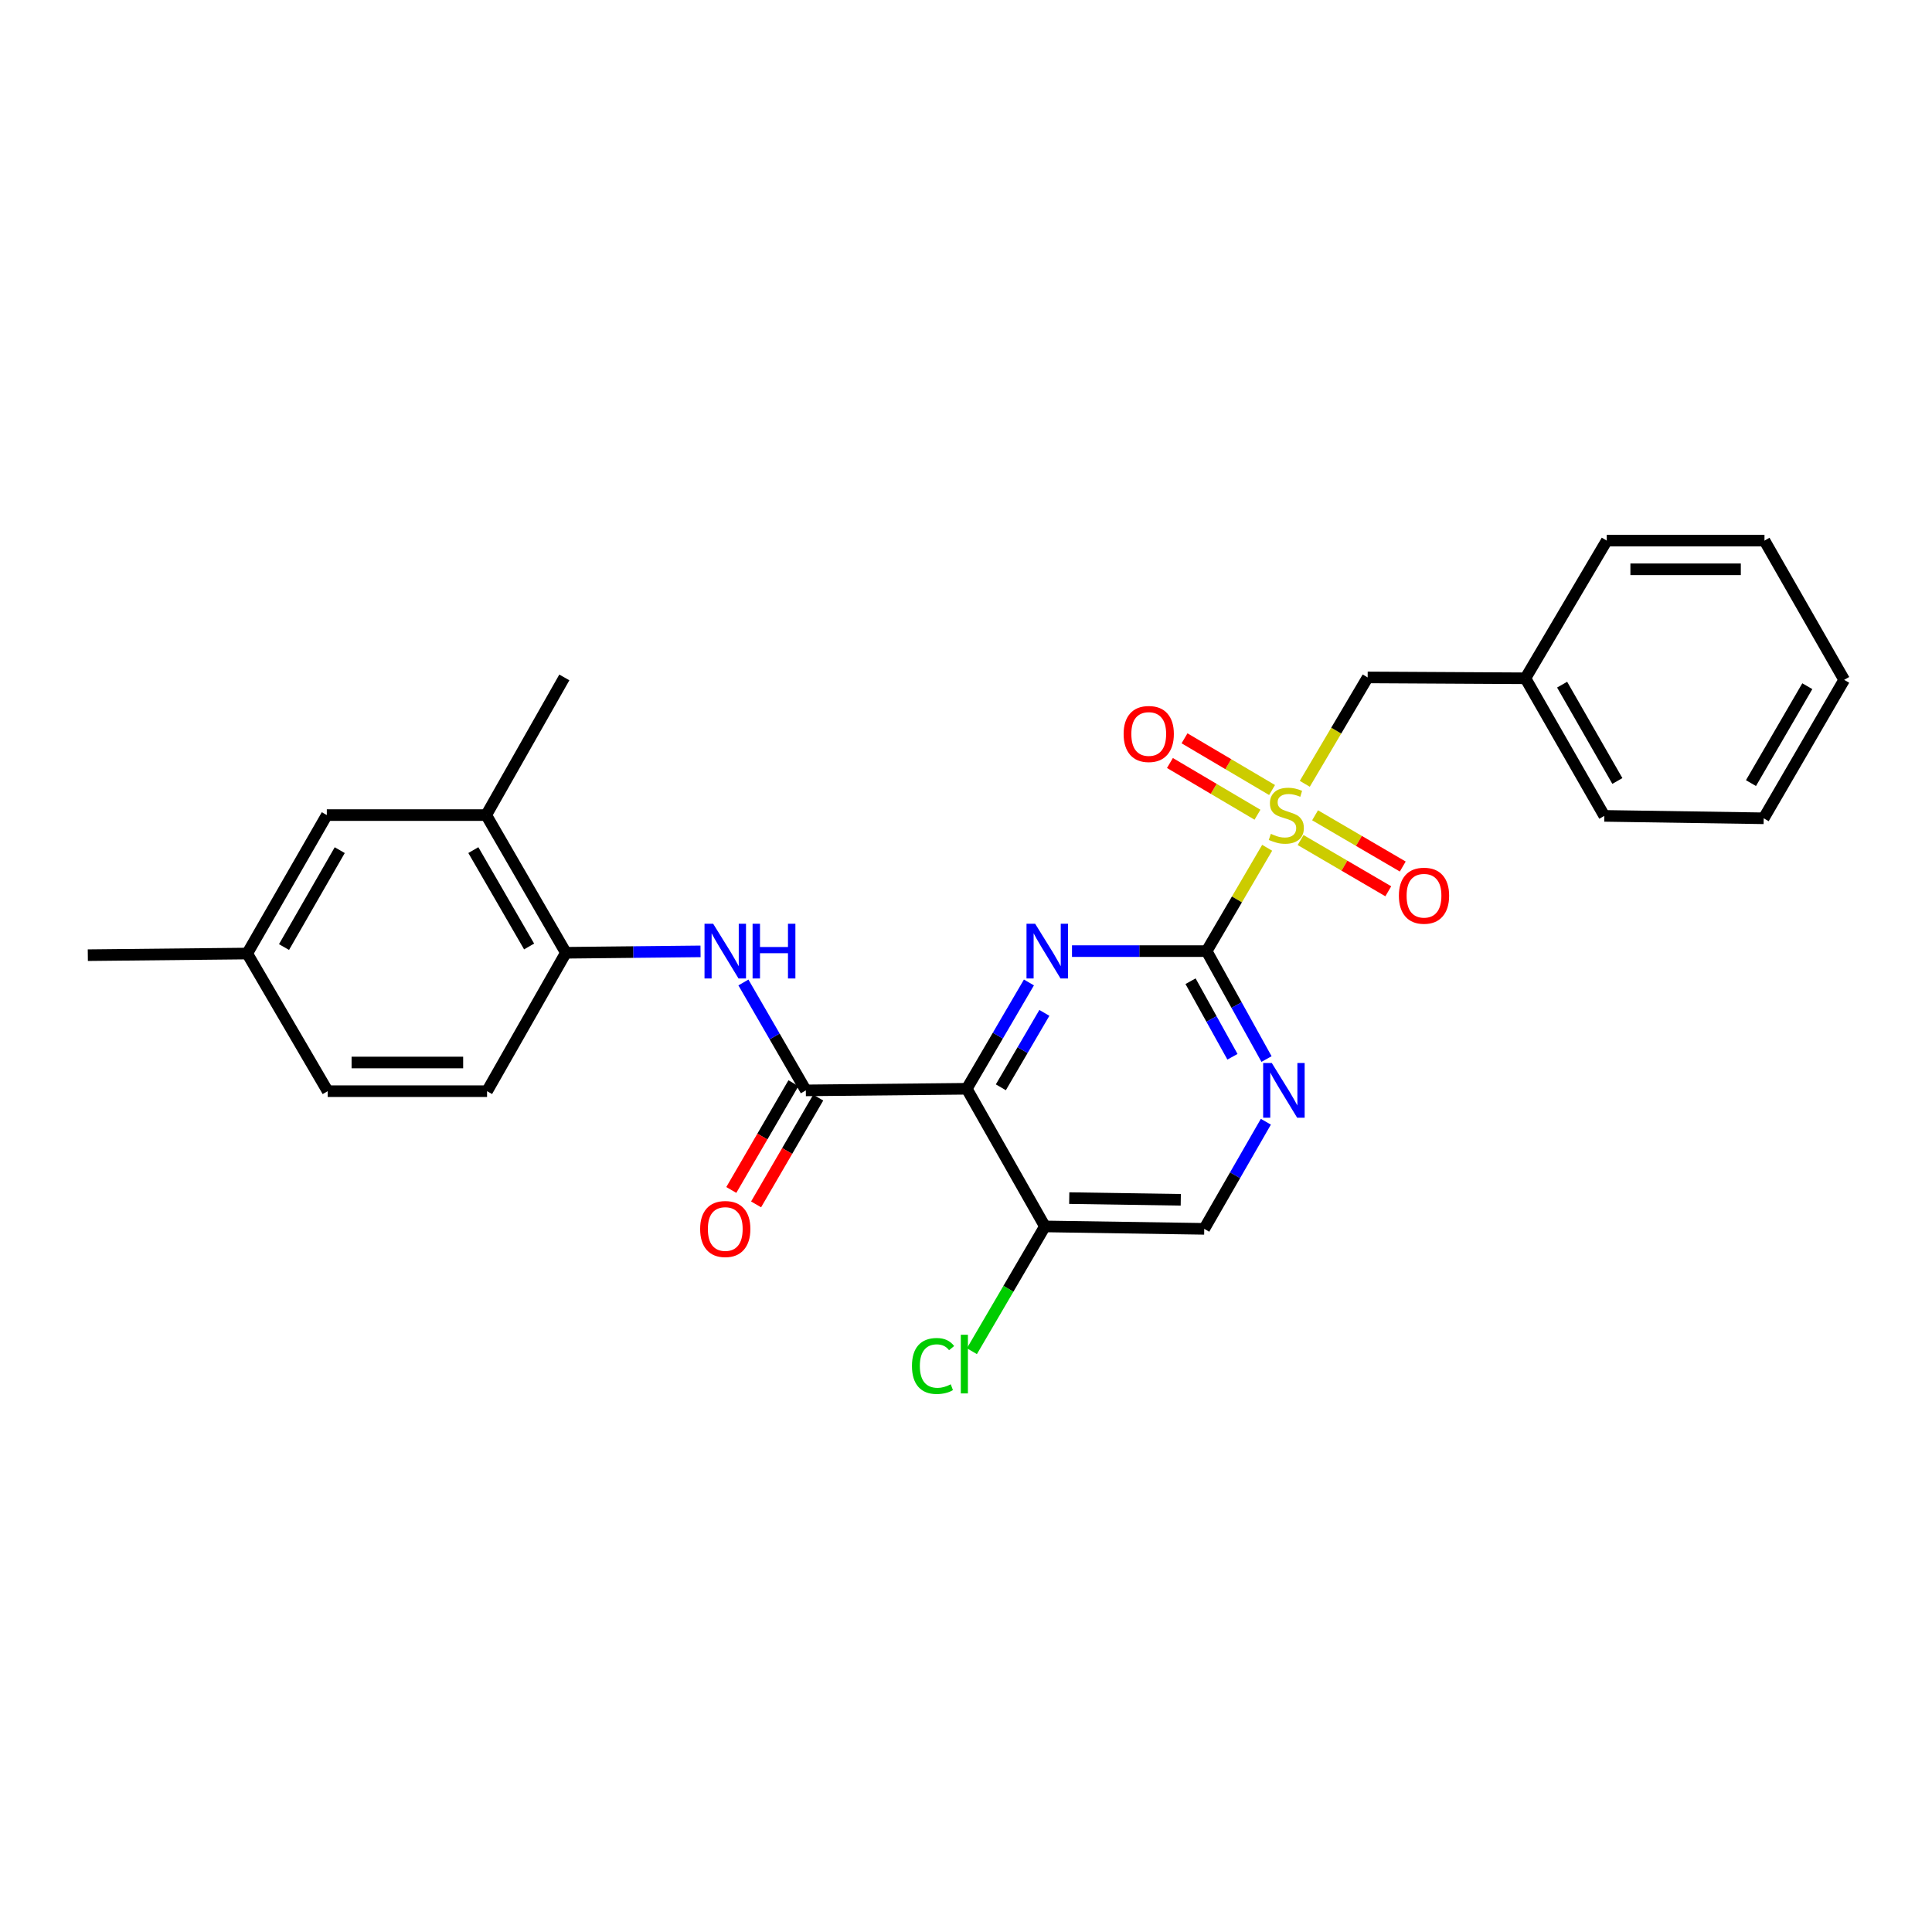<?xml version='1.0' encoding='iso-8859-1'?>
<svg version='1.1' baseProfile='full'
              xmlns='http://www.w3.org/2000/svg'
                      xmlns:rdkit='http://www.rdkit.org/xml'
                      xmlns:xlink='http://www.w3.org/1999/xlink'
                  xml:space='preserve'
width='1000px' height='1000px' viewBox='0 0 1000 1000'>
<!-- END OF HEADER -->
<rect style='opacity:1.0;fill:#FFFFFF;stroke:none' width='1000' height='1000' x='0' y='0'> </rect>
<path class='bond-0' d='M 655.881,438.808 L 640.218,465.55' style='fill:none;fill-rule:evenodd;stroke:#CCCC00;stroke-width:6px;stroke-linecap:butt;stroke-linejoin:miter;stroke-opacity:1' />
<path class='bond-0' d='M 640.218,465.55 L 624.555,492.293' style='fill:none;fill-rule:evenodd;stroke:#000000;stroke-width:6px;stroke-linecap:butt;stroke-linejoin:miter;stroke-opacity:1' />
<path class='bond-8' d='M 675.358,405.699 L 691.629,378.166' style='fill:none;fill-rule:evenodd;stroke:#CCCC00;stroke-width:6px;stroke-linecap:butt;stroke-linejoin:miter;stroke-opacity:1' />
<path class='bond-8' d='M 691.629,378.166 L 707.9,350.633' style='fill:none;fill-rule:evenodd;stroke:#000000;stroke-width:6px;stroke-linecap:butt;stroke-linejoin:miter;stroke-opacity:1' />
<path class='bond-9' d='M 658.418,408.912 L 635.761,395.529' style='fill:none;fill-rule:evenodd;stroke:#CCCC00;stroke-width:6px;stroke-linecap:butt;stroke-linejoin:miter;stroke-opacity:1' />
<path class='bond-9' d='M 635.761,395.529 L 613.104,382.146' style='fill:none;fill-rule:evenodd;stroke:#FF0000;stroke-width:6px;stroke-linecap:butt;stroke-linejoin:miter;stroke-opacity:1' />
<path class='bond-9' d='M 650.868,421.694 L 628.211,408.311' style='fill:none;fill-rule:evenodd;stroke:#CCCC00;stroke-width:6px;stroke-linecap:butt;stroke-linejoin:miter;stroke-opacity:1' />
<path class='bond-9' d='M 628.211,408.311 L 605.555,394.928' style='fill:none;fill-rule:evenodd;stroke:#FF0000;stroke-width:6px;stroke-linecap:butt;stroke-linejoin:miter;stroke-opacity:1' />
<path class='bond-10' d='M 673.19,434.808 L 695.883,448.069' style='fill:none;fill-rule:evenodd;stroke:#CCCC00;stroke-width:6px;stroke-linecap:butt;stroke-linejoin:miter;stroke-opacity:1' />
<path class='bond-10' d='M 695.883,448.069 L 718.576,461.33' style='fill:none;fill-rule:evenodd;stroke:#FF0000;stroke-width:6px;stroke-linecap:butt;stroke-linejoin:miter;stroke-opacity:1' />
<path class='bond-10' d='M 680.679,421.991 L 703.373,435.252' style='fill:none;fill-rule:evenodd;stroke:#CCCC00;stroke-width:6px;stroke-linecap:butt;stroke-linejoin:miter;stroke-opacity:1' />
<path class='bond-10' d='M 703.373,435.252 L 726.066,448.513' style='fill:none;fill-rule:evenodd;stroke:#FF0000;stroke-width:6px;stroke-linecap:butt;stroke-linejoin:miter;stroke-opacity:1' />
<path class='bond-2' d='M 624.555,492.293 L 589.709,492.293' style='fill:none;fill-rule:evenodd;stroke:#000000;stroke-width:6px;stroke-linecap:butt;stroke-linejoin:miter;stroke-opacity:1' />
<path class='bond-2' d='M 589.709,492.293 L 554.862,492.293' style='fill:none;fill-rule:evenodd;stroke:#0000FF;stroke-width:6px;stroke-linecap:butt;stroke-linejoin:miter;stroke-opacity:1' />
<path class='bond-4' d='M 624.555,492.293 L 640.051,520.226' style='fill:none;fill-rule:evenodd;stroke:#000000;stroke-width:6px;stroke-linecap:butt;stroke-linejoin:miter;stroke-opacity:1' />
<path class='bond-4' d='M 640.051,520.226 L 655.547,548.16' style='fill:none;fill-rule:evenodd;stroke:#0000FF;stroke-width:6px;stroke-linecap:butt;stroke-linejoin:miter;stroke-opacity:1' />
<path class='bond-4' d='M 616.223,507.874 L 627.07,527.428' style='fill:none;fill-rule:evenodd;stroke:#000000;stroke-width:6px;stroke-linecap:butt;stroke-linejoin:miter;stroke-opacity:1' />
<path class='bond-4' d='M 627.07,527.428 L 637.917,546.981' style='fill:none;fill-rule:evenodd;stroke:#0000FF;stroke-width:6px;stroke-linecap:butt;stroke-linejoin:miter;stroke-opacity:1' />
<path class='bond-1' d='M 500.396,563.548 L 516.485,536.032' style='fill:none;fill-rule:evenodd;stroke:#000000;stroke-width:6px;stroke-linecap:butt;stroke-linejoin:miter;stroke-opacity:1' />
<path class='bond-1' d='M 516.485,536.032 L 532.574,508.517' style='fill:none;fill-rule:evenodd;stroke:#0000FF;stroke-width:6px;stroke-linecap:butt;stroke-linejoin:miter;stroke-opacity:1' />
<path class='bond-1' d='M 518.037,562.786 L 529.3,543.525' style='fill:none;fill-rule:evenodd;stroke:#000000;stroke-width:6px;stroke-linecap:butt;stroke-linejoin:miter;stroke-opacity:1' />
<path class='bond-1' d='M 529.3,543.525 L 540.562,524.264' style='fill:none;fill-rule:evenodd;stroke:#0000FF;stroke-width:6px;stroke-linecap:butt;stroke-linejoin:miter;stroke-opacity:1' />
<path class='bond-3' d='M 500.396,563.548 L 417.1,564.381' style='fill:none;fill-rule:evenodd;stroke:#000000;stroke-width:6px;stroke-linecap:butt;stroke-linejoin:miter;stroke-opacity:1' />
<path class='bond-27' d='M 500.396,563.548 L 540.839,634.794' style='fill:none;fill-rule:evenodd;stroke:#000000;stroke-width:6px;stroke-linecap:butt;stroke-linejoin:miter;stroke-opacity:1' />
<path class='bond-5' d='M 417.1,564.381 L 400.946,536.458' style='fill:none;fill-rule:evenodd;stroke:#000000;stroke-width:6px;stroke-linecap:butt;stroke-linejoin:miter;stroke-opacity:1' />
<path class='bond-5' d='M 400.946,536.458 L 384.792,508.535' style='fill:none;fill-rule:evenodd;stroke:#0000FF;stroke-width:6px;stroke-linecap:butt;stroke-linejoin:miter;stroke-opacity:1' />
<path class='bond-13' d='M 410.685,560.648 L 394.602,588.285' style='fill:none;fill-rule:evenodd;stroke:#000000;stroke-width:6px;stroke-linecap:butt;stroke-linejoin:miter;stroke-opacity:1' />
<path class='bond-13' d='M 394.602,588.285 L 378.519,615.922' style='fill:none;fill-rule:evenodd;stroke:#FF0000;stroke-width:6px;stroke-linecap:butt;stroke-linejoin:miter;stroke-opacity:1' />
<path class='bond-13' d='M 423.516,568.114 L 407.433,595.751' style='fill:none;fill-rule:evenodd;stroke:#000000;stroke-width:6px;stroke-linecap:butt;stroke-linejoin:miter;stroke-opacity:1' />
<path class='bond-13' d='M 407.433,595.751 L 391.35,623.388' style='fill:none;fill-rule:evenodd;stroke:#FF0000;stroke-width:6px;stroke-linecap:butt;stroke-linejoin:miter;stroke-opacity:1' />
<path class='bond-12' d='M 655.209,580.608 L 639.26,608.328' style='fill:none;fill-rule:evenodd;stroke:#0000FF;stroke-width:6px;stroke-linecap:butt;stroke-linejoin:miter;stroke-opacity:1' />
<path class='bond-12' d='M 639.26,608.328 L 623.31,636.048' style='fill:none;fill-rule:evenodd;stroke:#000000;stroke-width:6px;stroke-linecap:butt;stroke-linejoin:miter;stroke-opacity:1' />
<path class='bond-7' d='M 362.593,492.426 L 327.746,492.788' style='fill:none;fill-rule:evenodd;stroke:#0000FF;stroke-width:6px;stroke-linecap:butt;stroke-linejoin:miter;stroke-opacity:1' />
<path class='bond-7' d='M 327.746,492.788 L 292.9,493.151' style='fill:none;fill-rule:evenodd;stroke:#000000;stroke-width:6px;stroke-linecap:butt;stroke-linejoin:miter;stroke-opacity:1' />
<path class='bond-6' d='M 540.839,634.794 L 623.31,636.048' style='fill:none;fill-rule:evenodd;stroke:#000000;stroke-width:6px;stroke-linecap:butt;stroke-linejoin:miter;stroke-opacity:1' />
<path class='bond-6' d='M 553.436,620.139 L 611.165,621.017' style='fill:none;fill-rule:evenodd;stroke:#000000;stroke-width:6px;stroke-linecap:butt;stroke-linejoin:miter;stroke-opacity:1' />
<path class='bond-16' d='M 540.839,634.794 L 521.947,667.085' style='fill:none;fill-rule:evenodd;stroke:#000000;stroke-width:6px;stroke-linecap:butt;stroke-linejoin:miter;stroke-opacity:1' />
<path class='bond-16' d='M 521.947,667.085 L 503.054,699.376' style='fill:none;fill-rule:evenodd;stroke:#00CC00;stroke-width:6px;stroke-linecap:butt;stroke-linejoin:miter;stroke-opacity:1' />
<path class='bond-11' d='M 292.9,493.151 L 251.664,421.888' style='fill:none;fill-rule:evenodd;stroke:#000000;stroke-width:6px;stroke-linecap:butt;stroke-linejoin:miter;stroke-opacity:1' />
<path class='bond-11' d='M 273.866,489.896 L 245.001,440.012' style='fill:none;fill-rule:evenodd;stroke:#000000;stroke-width:6px;stroke-linecap:butt;stroke-linejoin:miter;stroke-opacity:1' />
<path class='bond-15' d='M 292.9,493.151 L 252.101,564.793' style='fill:none;fill-rule:evenodd;stroke:#000000;stroke-width:6px;stroke-linecap:butt;stroke-linejoin:miter;stroke-opacity:1' />
<path class='bond-18' d='M 707.9,350.633 L 789.546,351.079' style='fill:none;fill-rule:evenodd;stroke:#000000;stroke-width:6px;stroke-linecap:butt;stroke-linejoin:miter;stroke-opacity:1' />
<path class='bond-14' d='M 251.664,421.888 L 169.161,421.888' style='fill:none;fill-rule:evenodd;stroke:#000000;stroke-width:6px;stroke-linecap:butt;stroke-linejoin:miter;stroke-opacity:1' />
<path class='bond-20' d='M 251.664,421.888 L 292.1,350.633' style='fill:none;fill-rule:evenodd;stroke:#000000;stroke-width:6px;stroke-linecap:butt;stroke-linejoin:miter;stroke-opacity:1' />
<path class='bond-29' d='M 169.161,421.888 L 127.958,493.547' style='fill:none;fill-rule:evenodd;stroke:#000000;stroke-width:6px;stroke-linecap:butt;stroke-linejoin:miter;stroke-opacity:1' />
<path class='bond-29' d='M 175.849,440.036 L 147.008,490.197' style='fill:none;fill-rule:evenodd;stroke:#000000;stroke-width:6px;stroke-linecap:butt;stroke-linejoin:miter;stroke-opacity:1' />
<path class='bond-19' d='M 252.101,564.793 L 169.606,564.793' style='fill:none;fill-rule:evenodd;stroke:#000000;stroke-width:6px;stroke-linecap:butt;stroke-linejoin:miter;stroke-opacity:1' />
<path class='bond-19' d='M 239.727,549.948 L 181.98,549.948' style='fill:none;fill-rule:evenodd;stroke:#000000;stroke-width:6px;stroke-linecap:butt;stroke-linejoin:miter;stroke-opacity:1' />
<path class='bond-17' d='M 127.958,493.547 L 169.606,564.793' style='fill:none;fill-rule:evenodd;stroke:#000000;stroke-width:6px;stroke-linecap:butt;stroke-linejoin:miter;stroke-opacity:1' />
<path class='bond-21' d='M 127.958,493.547 L 45.455,494.396' style='fill:none;fill-rule:evenodd;stroke:#000000;stroke-width:6px;stroke-linecap:butt;stroke-linejoin:miter;stroke-opacity:1' />
<path class='bond-22' d='M 789.546,351.079 L 830.394,422.3' style='fill:none;fill-rule:evenodd;stroke:#000000;stroke-width:6px;stroke-linecap:butt;stroke-linejoin:miter;stroke-opacity:1' />
<path class='bond-22' d='M 808.551,354.376 L 837.144,404.232' style='fill:none;fill-rule:evenodd;stroke:#000000;stroke-width:6px;stroke-linecap:butt;stroke-linejoin:miter;stroke-opacity:1' />
<path class='bond-23' d='M 789.546,351.079 L 831.648,279.824' style='fill:none;fill-rule:evenodd;stroke:#000000;stroke-width:6px;stroke-linecap:butt;stroke-linejoin:miter;stroke-opacity:1' />
<path class='bond-25' d='M 830.394,422.3 L 912.881,423.546' style='fill:none;fill-rule:evenodd;stroke:#000000;stroke-width:6px;stroke-linecap:butt;stroke-linejoin:miter;stroke-opacity:1' />
<path class='bond-24' d='M 831.648,279.824 L 913.294,279.824' style='fill:none;fill-rule:evenodd;stroke:#000000;stroke-width:6px;stroke-linecap:butt;stroke-linejoin:miter;stroke-opacity:1' />
<path class='bond-24' d='M 843.895,294.669 L 901.047,294.669' style='fill:none;fill-rule:evenodd;stroke:#000000;stroke-width:6px;stroke-linecap:butt;stroke-linejoin:miter;stroke-opacity:1' />
<path class='bond-26' d='M 913.294,279.824 L 954.545,351.887' style='fill:none;fill-rule:evenodd;stroke:#000000;stroke-width:6px;stroke-linecap:butt;stroke-linejoin:miter;stroke-opacity:1' />
<path class='bond-28' d='M 912.881,423.546 L 954.545,351.887' style='fill:none;fill-rule:evenodd;stroke:#000000;stroke-width:6px;stroke-linecap:butt;stroke-linejoin:miter;stroke-opacity:1' />
<path class='bond-28' d='M 906.298,405.335 L 935.463,355.174' style='fill:none;fill-rule:evenodd;stroke:#000000;stroke-width:6px;stroke-linecap:butt;stroke-linejoin:miter;stroke-opacity:1' />
<path  class='atom-0' d='M 657.791 431.608
Q 658.111 431.728, 659.431 432.288
Q 660.751 432.848, 662.191 433.208
Q 663.671 433.528, 665.111 433.528
Q 667.791 433.528, 669.351 432.248
Q 670.911 430.928, 670.911 428.648
Q 670.911 427.088, 670.111 426.128
Q 669.351 425.168, 668.151 424.648
Q 666.951 424.128, 664.951 423.528
Q 662.431 422.768, 660.911 422.048
Q 659.431 421.328, 658.351 419.808
Q 657.311 418.288, 657.311 415.728
Q 657.311 412.168, 659.711 409.968
Q 662.151 407.768, 666.951 407.768
Q 670.231 407.768, 673.951 409.328
L 673.031 412.408
Q 669.631 411.008, 667.071 411.008
Q 664.311 411.008, 662.791 412.168
Q 661.271 413.288, 661.311 415.248
Q 661.311 416.768, 662.071 417.688
Q 662.871 418.608, 663.991 419.128
Q 665.151 419.648, 667.071 420.248
Q 669.631 421.048, 671.151 421.848
Q 672.671 422.648, 673.751 424.288
Q 674.871 425.888, 674.871 428.648
Q 674.871 432.568, 672.231 434.688
Q 669.631 436.768, 665.271 436.768
Q 662.751 436.768, 660.831 436.208
Q 658.951 435.688, 656.711 434.768
L 657.791 431.608
' fill='#CCCC00'/>
<path  class='atom-3' d='M 535.8 478.133
L 545.08 493.133
Q 546 494.613, 547.48 497.293
Q 548.96 499.973, 549.04 500.133
L 549.04 478.133
L 552.8 478.133
L 552.8 506.453
L 548.92 506.453
L 538.96 490.053
Q 537.8 488.133, 536.56 485.933
Q 535.36 483.733, 535 483.053
L 535 506.453
L 531.32 506.453
L 531.32 478.133
L 535.8 478.133
' fill='#0000FF'/>
<path  class='atom-5' d='M 658.286 550.221
L 667.566 565.221
Q 668.486 566.701, 669.966 569.381
Q 671.446 572.061, 671.526 572.221
L 671.526 550.221
L 675.286 550.221
L 675.286 578.541
L 671.406 578.541
L 661.446 562.141
Q 660.286 560.221, 659.046 558.021
Q 657.846 555.821, 657.486 555.141
L 657.486 578.541
L 653.806 578.541
L 653.806 550.221
L 658.286 550.221
' fill='#0000FF'/>
<path  class='atom-6' d='M 369.135 478.133
L 378.415 493.133
Q 379.335 494.613, 380.815 497.293
Q 382.295 499.973, 382.375 500.133
L 382.375 478.133
L 386.135 478.133
L 386.135 506.453
L 382.255 506.453
L 372.295 490.053
Q 371.135 488.133, 369.895 485.933
Q 368.695 483.733, 368.335 483.053
L 368.335 506.453
L 364.655 506.453
L 364.655 478.133
L 369.135 478.133
' fill='#0000FF'/>
<path  class='atom-6' d='M 389.535 478.133
L 393.375 478.133
L 393.375 490.173
L 407.855 490.173
L 407.855 478.133
L 411.695 478.133
L 411.695 506.453
L 407.855 506.453
L 407.855 493.373
L 393.375 493.373
L 393.375 506.453
L 389.535 506.453
L 389.535 478.133
' fill='#0000FF'/>
<path  class='atom-10' d='M 581.586 379.908
Q 581.586 373.108, 584.946 369.308
Q 588.306 365.508, 594.586 365.508
Q 600.866 365.508, 604.226 369.308
Q 607.586 373.108, 607.586 379.908
Q 607.586 386.788, 604.186 390.708
Q 600.786 394.588, 594.586 394.588
Q 588.346 394.588, 584.946 390.708
Q 581.586 386.828, 581.586 379.908
M 594.586 391.388
Q 598.906 391.388, 601.226 388.508
Q 603.586 385.588, 603.586 379.908
Q 603.586 374.348, 601.226 371.548
Q 598.906 368.708, 594.586 368.708
Q 590.266 368.708, 587.906 371.508
Q 585.586 374.308, 585.586 379.908
Q 585.586 385.628, 587.906 388.508
Q 590.266 391.388, 594.586 391.388
' fill='#FF0000'/>
<path  class='atom-11' d='M 724.062 463.616
Q 724.062 456.816, 727.422 453.016
Q 730.782 449.216, 737.062 449.216
Q 743.342 449.216, 746.702 453.016
Q 750.062 456.816, 750.062 463.616
Q 750.062 470.496, 746.662 474.416
Q 743.262 478.296, 737.062 478.296
Q 730.822 478.296, 727.422 474.416
Q 724.062 470.536, 724.062 463.616
M 737.062 475.096
Q 741.382 475.096, 743.702 472.216
Q 746.062 469.296, 746.062 463.616
Q 746.062 458.056, 743.702 455.256
Q 741.382 452.416, 737.062 452.416
Q 732.742 452.416, 730.382 455.216
Q 728.062 458.016, 728.062 463.616
Q 728.062 469.336, 730.382 472.216
Q 732.742 475.096, 737.062 475.096
' fill='#FF0000'/>
<path  class='atom-14' d='M 362.395 636.128
Q 362.395 629.328, 365.755 625.528
Q 369.115 621.728, 375.395 621.728
Q 381.675 621.728, 385.035 625.528
Q 388.395 629.328, 388.395 636.128
Q 388.395 643.008, 384.995 646.928
Q 381.595 650.808, 375.395 650.808
Q 369.155 650.808, 365.755 646.928
Q 362.395 643.048, 362.395 636.128
M 375.395 647.608
Q 379.715 647.608, 382.035 644.728
Q 384.395 641.808, 384.395 636.128
Q 384.395 630.568, 382.035 627.768
Q 379.715 624.928, 375.395 624.928
Q 371.075 624.928, 368.715 627.728
Q 366.395 630.528, 366.395 636.128
Q 366.395 641.848, 368.715 644.728
Q 371.075 647.608, 375.395 647.608
' fill='#FF0000'/>
<path  class='atom-17' d='M 472.031 707.029
Q 472.031 699.989, 475.311 696.309
Q 478.631 692.589, 484.911 692.589
Q 490.751 692.589, 493.871 696.709
L 491.231 698.869
Q 488.951 695.869, 484.911 695.869
Q 480.631 695.869, 478.351 698.749
Q 476.111 701.589, 476.111 707.029
Q 476.111 712.629, 478.431 715.509
Q 480.791 718.389, 485.351 718.389
Q 488.471 718.389, 492.111 716.509
L 493.231 719.509
Q 491.751 720.469, 489.511 721.029
Q 487.271 721.589, 484.791 721.589
Q 478.631 721.589, 475.311 717.829
Q 472.031 714.069, 472.031 707.029
' fill='#00CC00'/>
<path  class='atom-17' d='M 497.311 690.869
L 500.991 690.869
L 500.991 721.229
L 497.311 721.229
L 497.311 690.869
' fill='#00CC00'/>
</svg>
